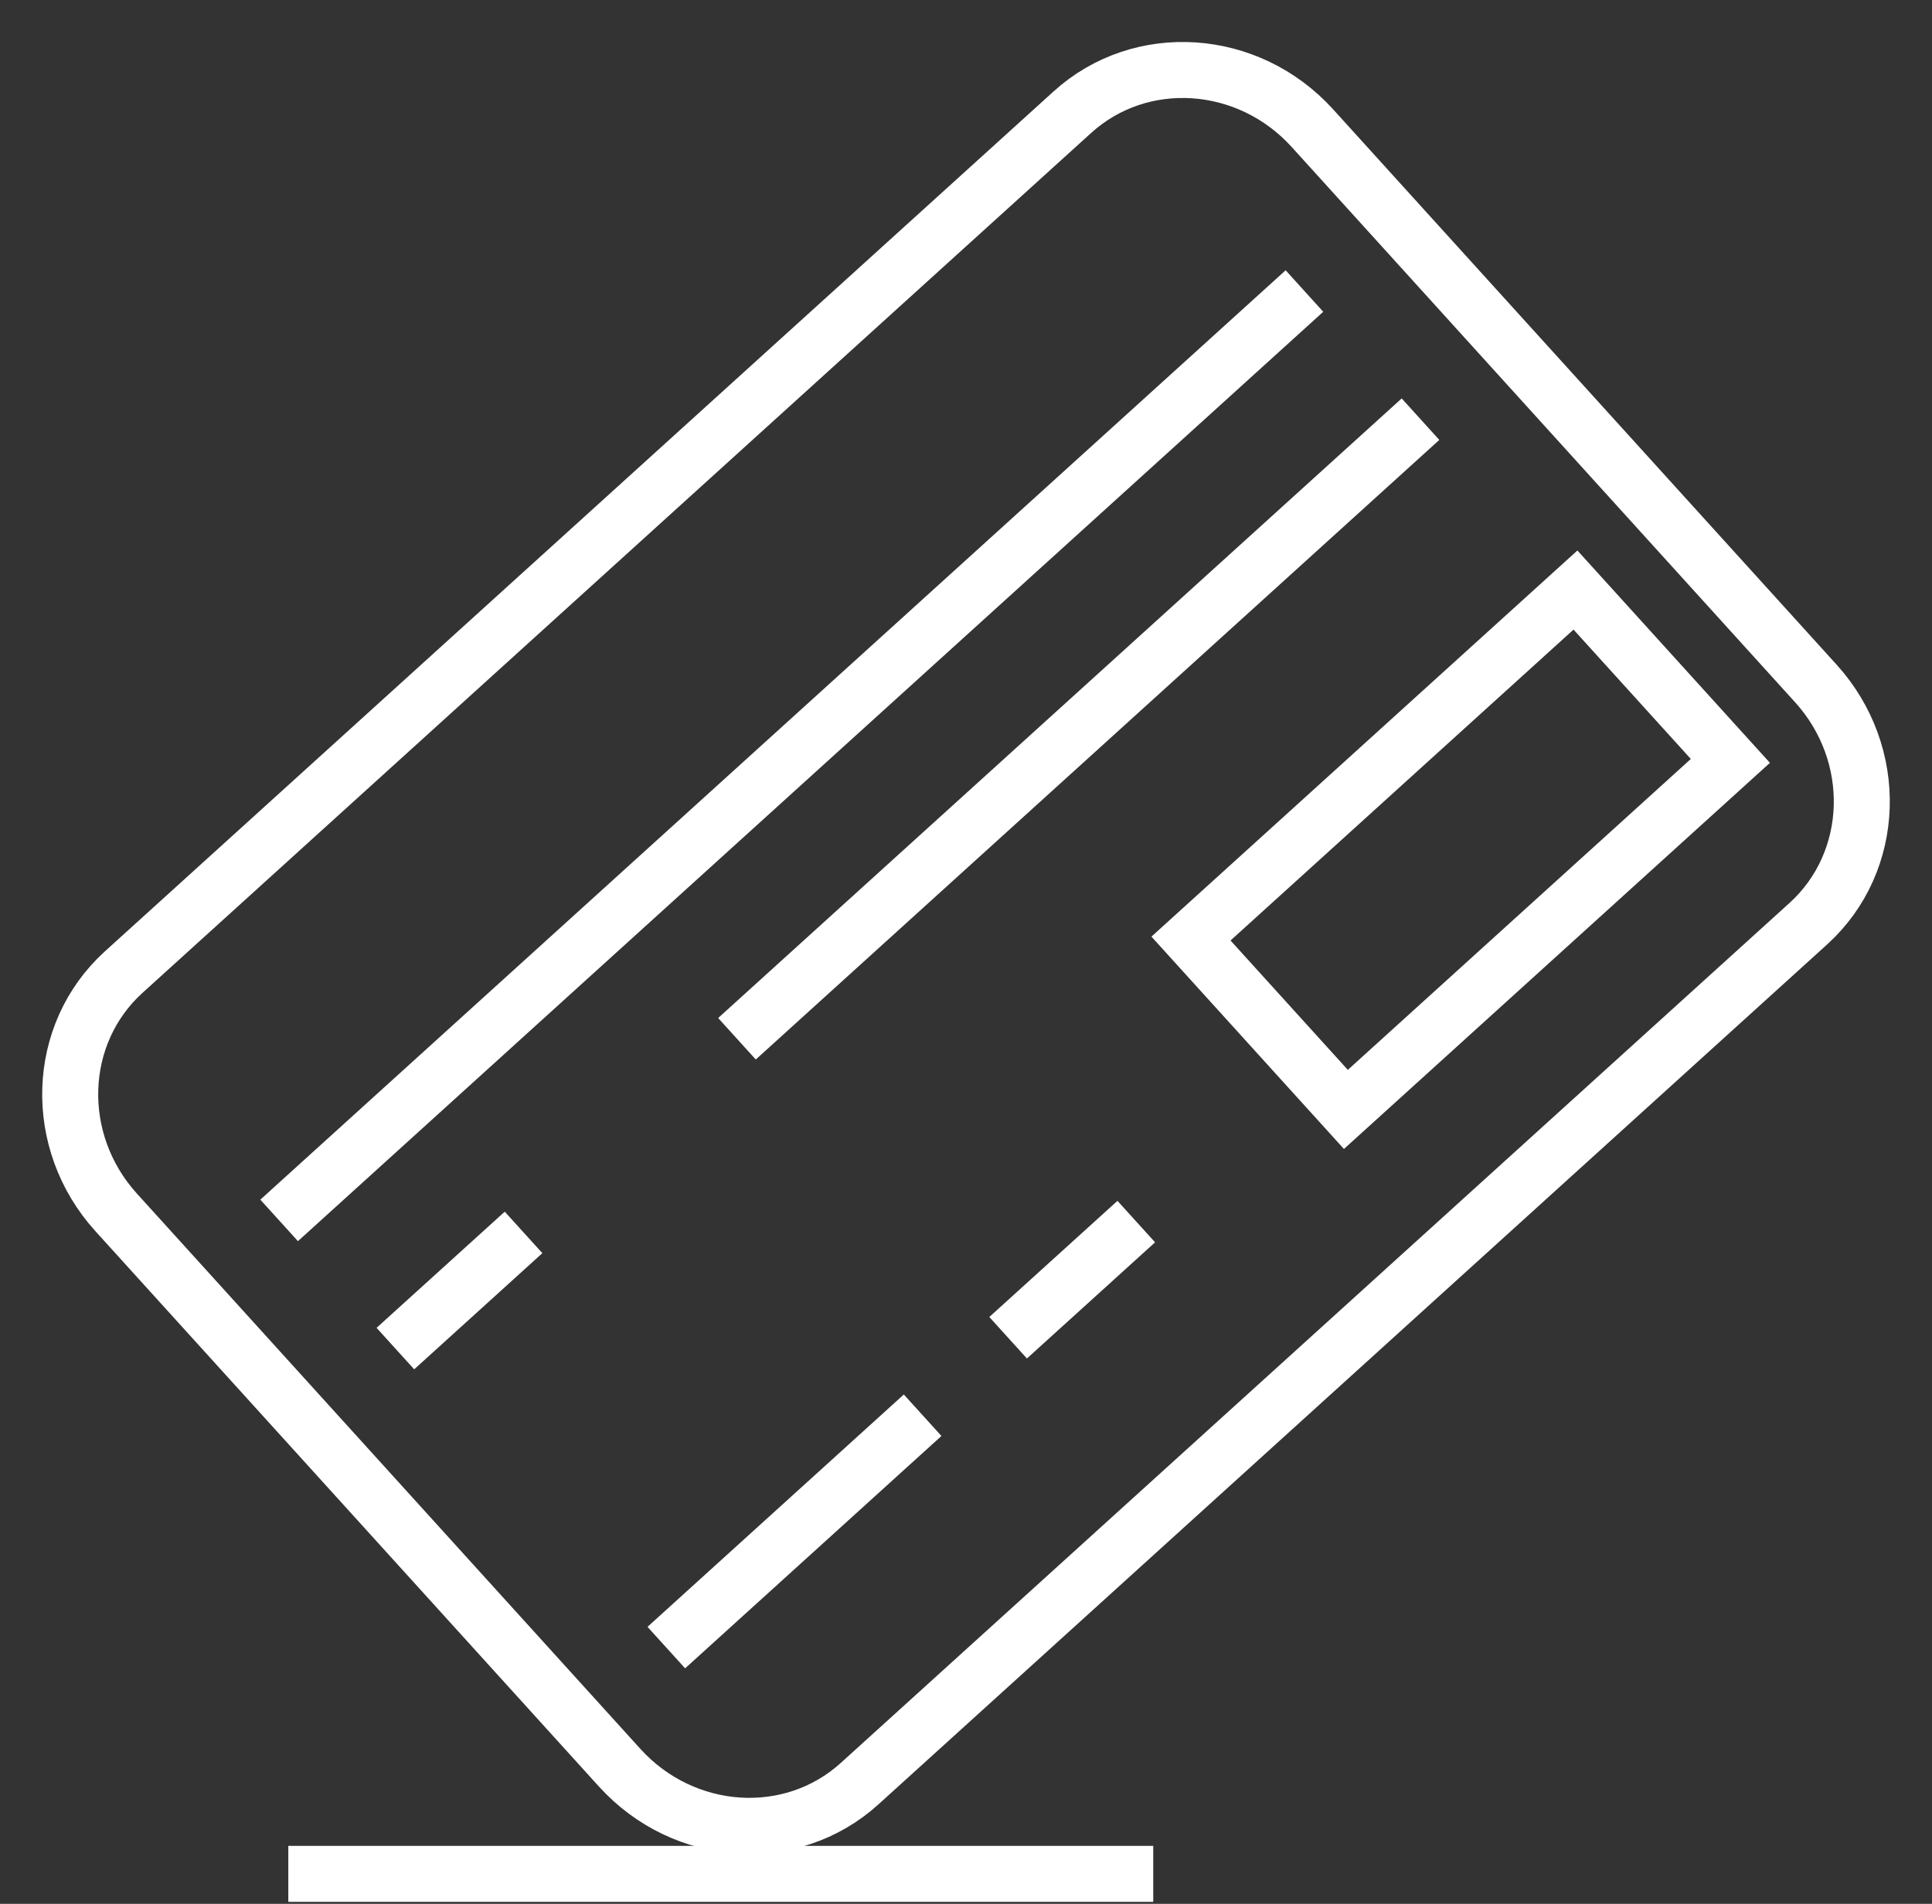 <svg width="69" height="68" viewBox="0 0 69 68" fill="none" xmlns="http://www.w3.org/2000/svg">
<rect x="0" y="0" width="69" height="68" fill="#333333" stroke="none"/>
<path d="M4.149 43.304C1.858 40.776 1.979 36.933 4.419 34.72L38.301 4.005C40.742 1.793 44.578 2.048 46.87 4.576L64.851 24.411C67.142 26.939 67.021 30.782 64.581 32.994L30.699 63.709C28.258 65.922 24.422 65.666 22.13 63.138L4.149 43.304Z" stroke="white" stroke-width="2"/>
<path d="M9.969 43.59L46.587 10.395" stroke="white" stroke-width="2"/>
<path d="M26.32 37.102L50.732 14.972" stroke="white" stroke-width="2"/>
<path d="M14.121 48.168L18.698 44.019" stroke="white" stroke-width="2"/>
<path d="M23.797 58.848L32.951 50.549" stroke="white" stroke-width="2"/>
<path d="M36.004 47.781L40.581 43.632" stroke="white" stroke-width="2"/>
<rect x="42.535" y="33.523" width="18.534" height="8.237" transform="rotate(-42.193 42.535 33.523)" stroke="white" stroke-width="2"/>
<path d="M10.297 66.93H41.187" stroke="white" stroke-width="2"/>
</svg>
